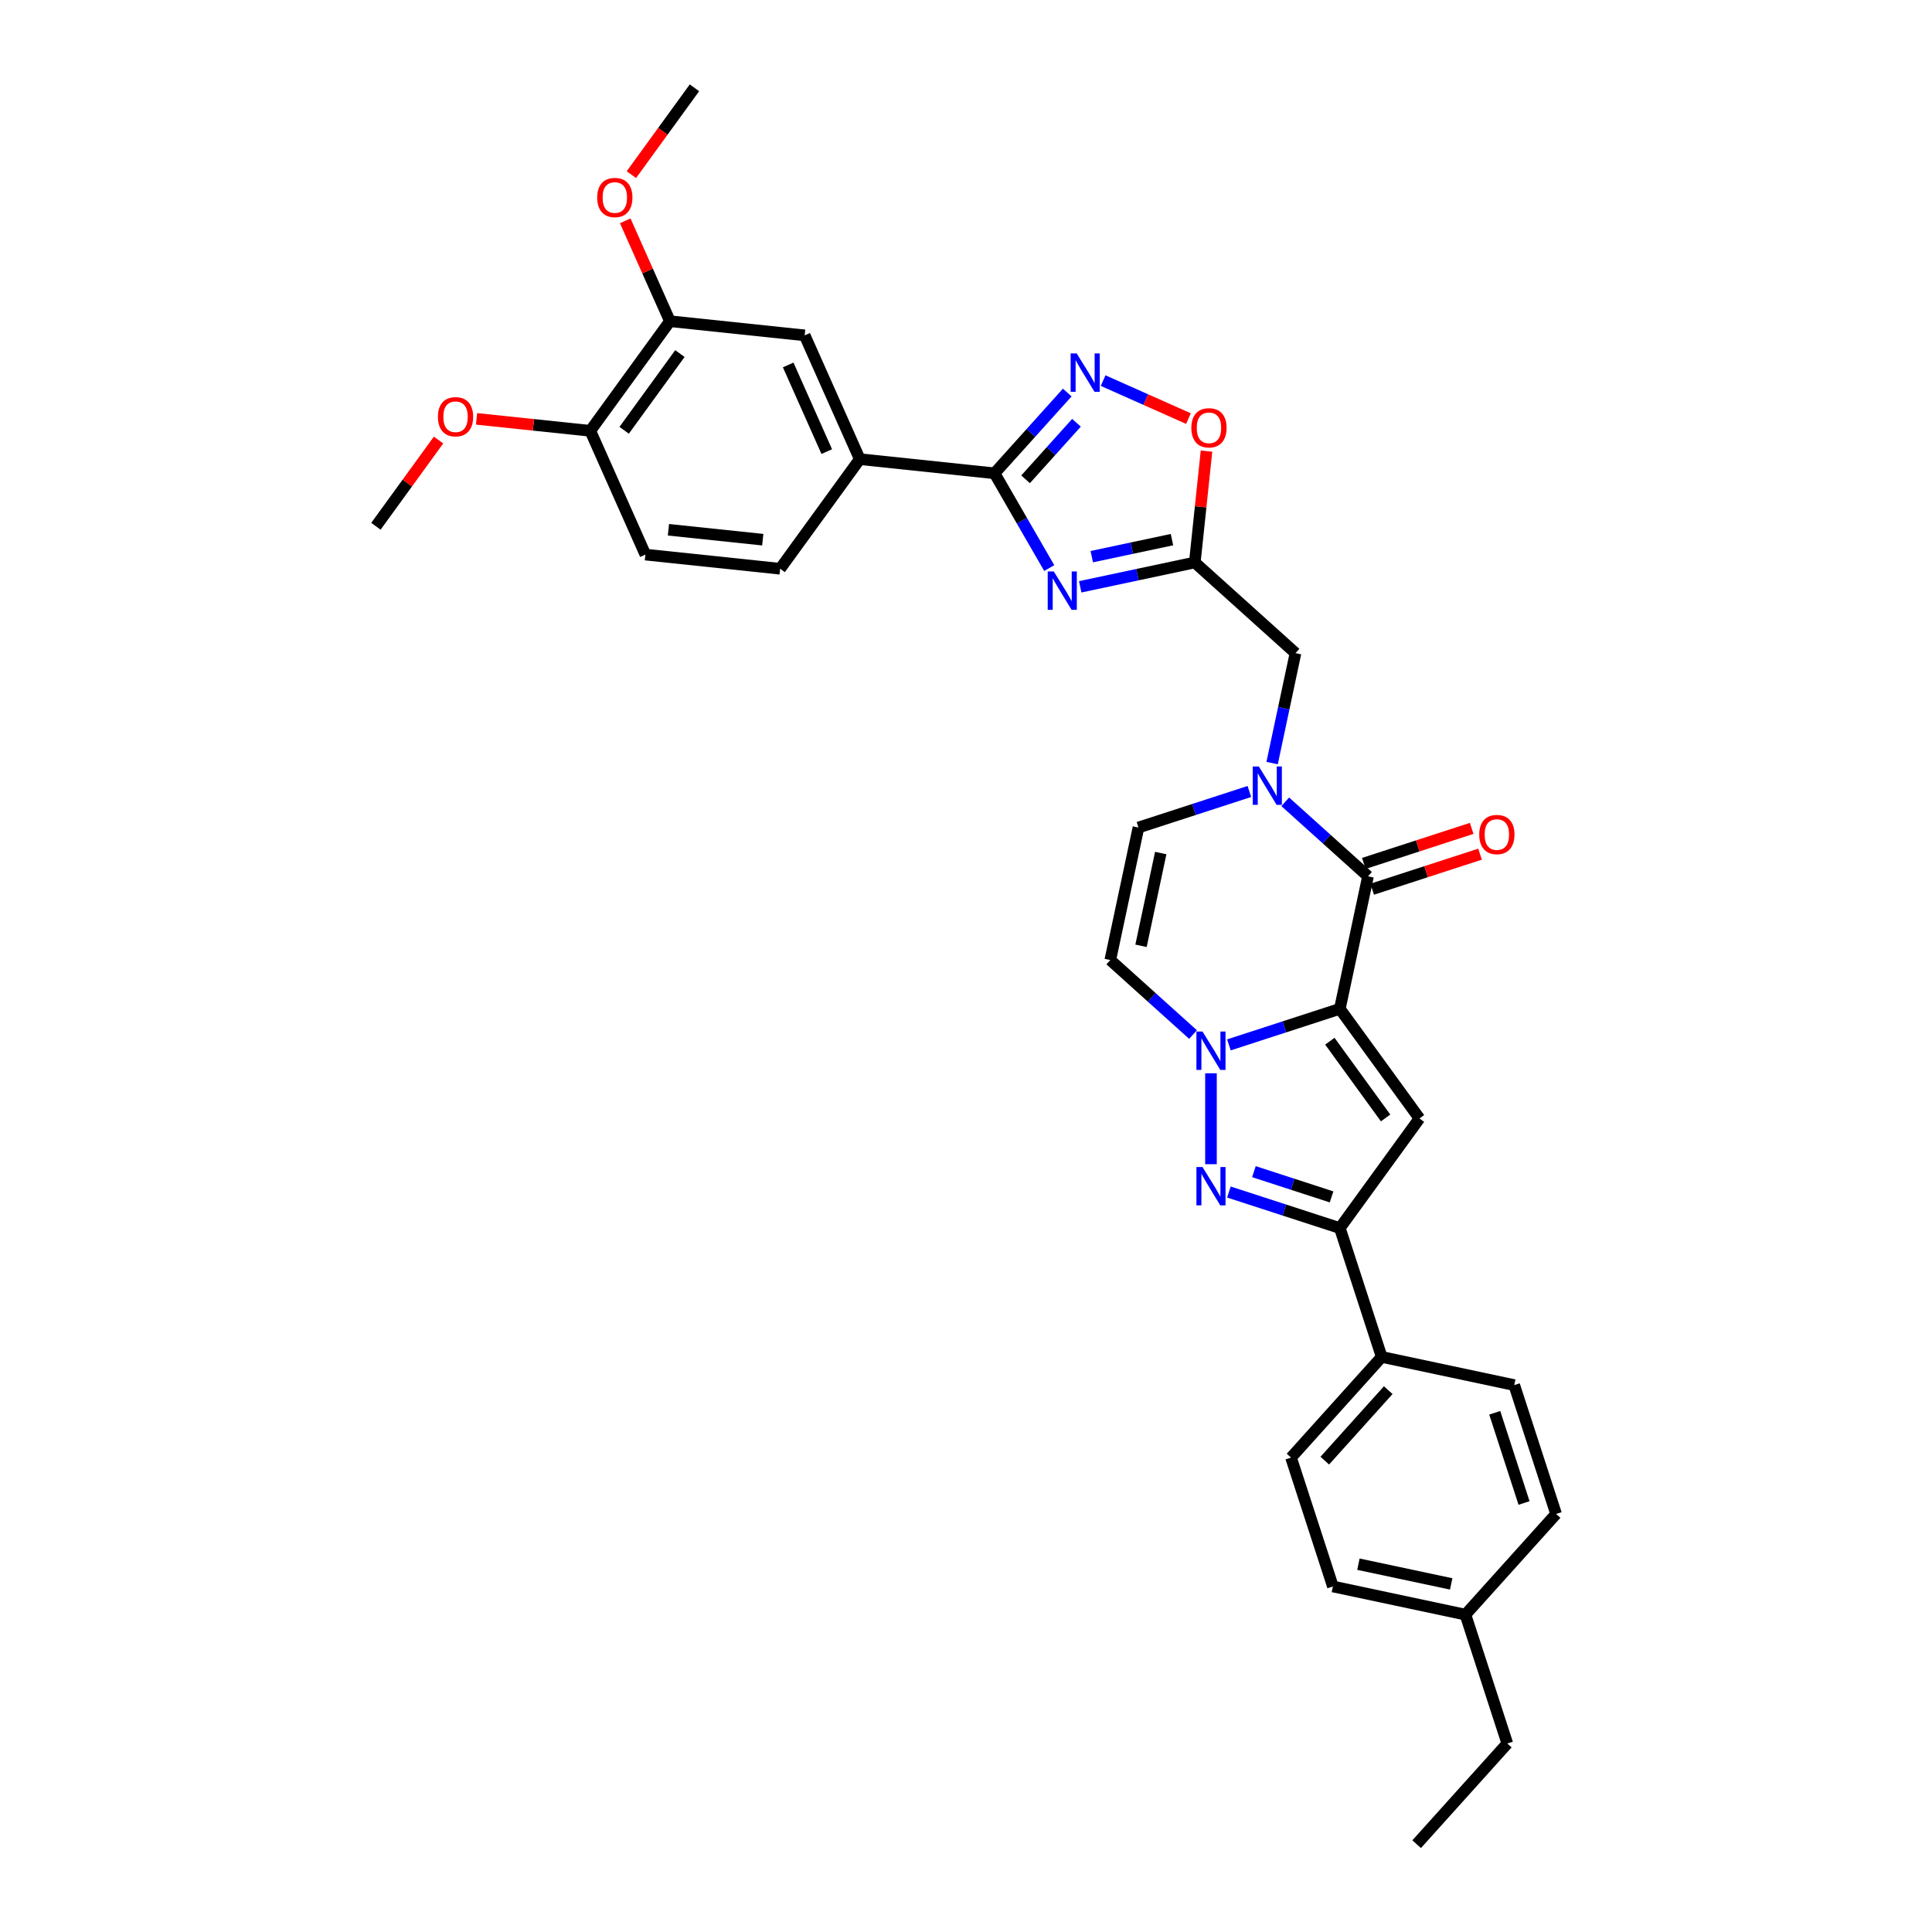 <?xml version='1.0' encoding='iso-8859-1'?>
<svg version='1.1' baseProfile='full'
              xmlns='http://www.w3.org/2000/svg'
                      xmlns:rdkit='http://www.rdkit.org/xml'
                      xmlns:xlink='http://www.w3.org/1999/xlink'
                  xml:space='preserve'
width='1000px' height='1000px' viewBox='0 0 1000 1000'>
<!-- END OF HEADER -->
<rect style='opacity:1.0;fill:#FFFFFF;stroke:none' width='1000' height='1000' x='0' y='0'> </rect>
<path class='bond-0' d='M 693.495,522.176 L 664.789,531.503' style='fill:none;fill-rule:evenodd;stroke:#000000;stroke-width:6px;stroke-linecap:butt;stroke-linejoin:miter;stroke-opacity:1' />
<path class='bond-0' d='M 664.789,531.503 L 636.084,540.83' style='fill:none;fill-rule:evenodd;stroke:#0000FF;stroke-width:6px;stroke-linecap:butt;stroke-linejoin:miter;stroke-opacity:1' />
<path class='bond-1' d='M 693.495,522.176 L 708.075,453.58' style='fill:none;fill-rule:evenodd;stroke:#000000;stroke-width:6px;stroke-linecap:butt;stroke-linejoin:miter;stroke-opacity:1' />
<path class='bond-2' d='M 693.495,522.176 L 734.715,578.911' style='fill:none;fill-rule:evenodd;stroke:#000000;stroke-width:6px;stroke-linecap:butt;stroke-linejoin:miter;stroke-opacity:1' />
<path class='bond-2' d='M 688.331,538.93 L 717.185,578.645' style='fill:none;fill-rule:evenodd;stroke:#000000;stroke-width:6px;stroke-linecap:butt;stroke-linejoin:miter;stroke-opacity:1' />
<path class='bond-3' d='M 626.799,555.53 L 626.799,602.584' style='fill:none;fill-rule:evenodd;stroke:#0000FF;stroke-width:6px;stroke-linecap:butt;stroke-linejoin:miter;stroke-opacity:1' />
<path class='bond-10' d='M 617.514,535.486 L 596.099,516.204' style='fill:none;fill-rule:evenodd;stroke:#0000FF;stroke-width:6px;stroke-linecap:butt;stroke-linejoin:miter;stroke-opacity:1' />
<path class='bond-10' d='M 596.099,516.204 L 574.683,496.921' style='fill:none;fill-rule:evenodd;stroke:#000000;stroke-width:6px;stroke-linecap:butt;stroke-linejoin:miter;stroke-opacity:1' />
<path class='bond-5' d='M 708.075,453.58 L 686.66,434.297' style='fill:none;fill-rule:evenodd;stroke:#000000;stroke-width:6px;stroke-linecap:butt;stroke-linejoin:miter;stroke-opacity:1' />
<path class='bond-5' d='M 686.66,434.297 L 665.245,415.015' style='fill:none;fill-rule:evenodd;stroke:#0000FF;stroke-width:6px;stroke-linecap:butt;stroke-linejoin:miter;stroke-opacity:1' />
<path class='bond-18' d='M 710.242,460.249 L 738.156,451.18' style='fill:none;fill-rule:evenodd;stroke:#000000;stroke-width:6px;stroke-linecap:butt;stroke-linejoin:miter;stroke-opacity:1' />
<path class='bond-18' d='M 738.156,451.18 L 766.069,442.11' style='fill:none;fill-rule:evenodd;stroke:#FF0000;stroke-width:6px;stroke-linecap:butt;stroke-linejoin:miter;stroke-opacity:1' />
<path class='bond-18' d='M 705.908,446.91 L 733.821,437.841' style='fill:none;fill-rule:evenodd;stroke:#000000;stroke-width:6px;stroke-linecap:butt;stroke-linejoin:miter;stroke-opacity:1' />
<path class='bond-18' d='M 733.821,437.841 L 761.734,428.771' style='fill:none;fill-rule:evenodd;stroke:#FF0000;stroke-width:6px;stroke-linecap:butt;stroke-linejoin:miter;stroke-opacity:1' />
<path class='bond-7' d='M 734.715,578.911 L 693.495,635.646' style='fill:none;fill-rule:evenodd;stroke:#000000;stroke-width:6px;stroke-linecap:butt;stroke-linejoin:miter;stroke-opacity:1' />
<path class='bond-33' d='M 636.084,616.992 L 664.789,626.319' style='fill:none;fill-rule:evenodd;stroke:#0000FF;stroke-width:6px;stroke-linecap:butt;stroke-linejoin:miter;stroke-opacity:1' />
<path class='bond-33' d='M 664.789,626.319 L 693.495,635.646' style='fill:none;fill-rule:evenodd;stroke:#000000;stroke-width:6px;stroke-linecap:butt;stroke-linejoin:miter;stroke-opacity:1' />
<path class='bond-33' d='M 649.03,606.451 L 669.124,612.98' style='fill:none;fill-rule:evenodd;stroke:#0000FF;stroke-width:6px;stroke-linecap:butt;stroke-linejoin:miter;stroke-opacity:1' />
<path class='bond-33' d='M 669.124,612.98 L 689.217,619.508' style='fill:none;fill-rule:evenodd;stroke:#000000;stroke-width:6px;stroke-linecap:butt;stroke-linejoin:miter;stroke-opacity:1' />
<path class='bond-4' d='M 559.114,303.741 L 588.769,297.437' style='fill:none;fill-rule:evenodd;stroke:#0000FF;stroke-width:6px;stroke-linecap:butt;stroke-linejoin:miter;stroke-opacity:1' />
<path class='bond-4' d='M 588.769,297.437 L 618.425,291.134' style='fill:none;fill-rule:evenodd;stroke:#000000;stroke-width:6px;stroke-linecap:butt;stroke-linejoin:miter;stroke-opacity:1' />
<path class='bond-4' d='M 565.094,288.13 L 585.853,283.718' style='fill:none;fill-rule:evenodd;stroke:#0000FF;stroke-width:6px;stroke-linecap:butt;stroke-linejoin:miter;stroke-opacity:1' />
<path class='bond-4' d='M 585.853,283.718 L 606.612,279.306' style='fill:none;fill-rule:evenodd;stroke:#000000;stroke-width:6px;stroke-linecap:butt;stroke-linejoin:miter;stroke-opacity:1' />
<path class='bond-6' d='M 543.084,294.031 L 528.924,269.506' style='fill:none;fill-rule:evenodd;stroke:#0000FF;stroke-width:6px;stroke-linecap:butt;stroke-linejoin:miter;stroke-opacity:1' />
<path class='bond-6' d='M 528.924,269.506 L 514.765,244.981' style='fill:none;fill-rule:evenodd;stroke:#000000;stroke-width:6px;stroke-linecap:butt;stroke-linejoin:miter;stroke-opacity:1' />
<path class='bond-11' d='M 646.675,409.672 L 617.969,418.999' style='fill:none;fill-rule:evenodd;stroke:#0000FF;stroke-width:6px;stroke-linecap:butt;stroke-linejoin:miter;stroke-opacity:1' />
<path class='bond-11' d='M 617.969,418.999 L 589.264,428.326' style='fill:none;fill-rule:evenodd;stroke:#000000;stroke-width:6px;stroke-linecap:butt;stroke-linejoin:miter;stroke-opacity:1' />
<path class='bond-14' d='M 658.443,394.971 L 664.492,366.515' style='fill:none;fill-rule:evenodd;stroke:#0000FF;stroke-width:6px;stroke-linecap:butt;stroke-linejoin:miter;stroke-opacity:1' />
<path class='bond-14' d='M 664.492,366.515 L 670.54,338.059' style='fill:none;fill-rule:evenodd;stroke:#000000;stroke-width:6px;stroke-linecap:butt;stroke-linejoin:miter;stroke-opacity:1' />
<path class='bond-13' d='M 514.765,244.981 L 445.021,237.651' style='fill:none;fill-rule:evenodd;stroke:#000000;stroke-width:6px;stroke-linecap:butt;stroke-linejoin:miter;stroke-opacity:1' />
<path class='bond-36' d='M 514.765,244.981 L 533.585,224.08' style='fill:none;fill-rule:evenodd;stroke:#000000;stroke-width:6px;stroke-linecap:butt;stroke-linejoin:miter;stroke-opacity:1' />
<path class='bond-36' d='M 533.585,224.08 L 552.405,203.178' style='fill:none;fill-rule:evenodd;stroke:#0000FF;stroke-width:6px;stroke-linecap:butt;stroke-linejoin:miter;stroke-opacity:1' />
<path class='bond-36' d='M 530.834,248.096 L 544.008,233.465' style='fill:none;fill-rule:evenodd;stroke:#000000;stroke-width:6px;stroke-linecap:butt;stroke-linejoin:miter;stroke-opacity:1' />
<path class='bond-36' d='M 544.008,233.465 L 557.182,218.833' style='fill:none;fill-rule:evenodd;stroke:#0000FF;stroke-width:6px;stroke-linecap:butt;stroke-linejoin:miter;stroke-opacity:1' />
<path class='bond-17' d='M 693.495,635.646 L 715.166,702.342' style='fill:none;fill-rule:evenodd;stroke:#000000;stroke-width:6px;stroke-linecap:butt;stroke-linejoin:miter;stroke-opacity:1' />
<path class='bond-8' d='M 618.425,291.134 L 670.54,338.059' style='fill:none;fill-rule:evenodd;stroke:#000000;stroke-width:6px;stroke-linecap:butt;stroke-linejoin:miter;stroke-opacity:1' />
<path class='bond-12' d='M 618.425,291.134 L 621.454,262.314' style='fill:none;fill-rule:evenodd;stroke:#000000;stroke-width:6px;stroke-linecap:butt;stroke-linejoin:miter;stroke-opacity:1' />
<path class='bond-12' d='M 621.454,262.314 L 624.483,233.494' style='fill:none;fill-rule:evenodd;stroke:#FF0000;stroke-width:6px;stroke-linecap:butt;stroke-linejoin:miter;stroke-opacity:1' />
<path class='bond-9' d='M 570.975,197 L 593.057,206.831' style='fill:none;fill-rule:evenodd;stroke:#0000FF;stroke-width:6px;stroke-linecap:butt;stroke-linejoin:miter;stroke-opacity:1' />
<path class='bond-9' d='M 593.057,206.831 L 615.139,216.663' style='fill:none;fill-rule:evenodd;stroke:#FF0000;stroke-width:6px;stroke-linecap:butt;stroke-linejoin:miter;stroke-opacity:1' />
<path class='bond-34' d='M 574.683,496.921 L 589.264,428.326' style='fill:none;fill-rule:evenodd;stroke:#000000;stroke-width:6px;stroke-linecap:butt;stroke-linejoin:miter;stroke-opacity:1' />
<path class='bond-34' d='M 590.59,489.548 L 600.796,441.531' style='fill:none;fill-rule:evenodd;stroke:#000000;stroke-width:6px;stroke-linecap:butt;stroke-linejoin:miter;stroke-opacity:1' />
<path class='bond-15' d='M 445.021,237.651 L 416.497,173.585' style='fill:none;fill-rule:evenodd;stroke:#000000;stroke-width:6px;stroke-linecap:butt;stroke-linejoin:miter;stroke-opacity:1' />
<path class='bond-15' d='M 427.929,233.746 L 407.962,188.9' style='fill:none;fill-rule:evenodd;stroke:#000000;stroke-width:6px;stroke-linecap:butt;stroke-linejoin:miter;stroke-opacity:1' />
<path class='bond-20' d='M 445.021,237.651 L 403.8,294.386' style='fill:none;fill-rule:evenodd;stroke:#000000;stroke-width:6px;stroke-linecap:butt;stroke-linejoin:miter;stroke-opacity:1' />
<path class='bond-16' d='M 416.497,173.585 L 346.753,166.255' style='fill:none;fill-rule:evenodd;stroke:#000000;stroke-width:6px;stroke-linecap:butt;stroke-linejoin:miter;stroke-opacity:1' />
<path class='bond-24' d='M 346.753,166.255 L 335.185,140.274' style='fill:none;fill-rule:evenodd;stroke:#000000;stroke-width:6px;stroke-linecap:butt;stroke-linejoin:miter;stroke-opacity:1' />
<path class='bond-24' d='M 335.185,140.274 L 323.618,114.294' style='fill:none;fill-rule:evenodd;stroke:#FF0000;stroke-width:6px;stroke-linecap:butt;stroke-linejoin:miter;stroke-opacity:1' />
<path class='bond-37' d='M 346.753,166.255 L 305.532,222.99' style='fill:none;fill-rule:evenodd;stroke:#000000;stroke-width:6px;stroke-linecap:butt;stroke-linejoin:miter;stroke-opacity:1' />
<path class='bond-37' d='M 351.916,183.009 L 323.062,222.724' style='fill:none;fill-rule:evenodd;stroke:#000000;stroke-width:6px;stroke-linecap:butt;stroke-linejoin:miter;stroke-opacity:1' />
<path class='bond-22' d='M 715.166,702.342 L 668.241,754.457' style='fill:none;fill-rule:evenodd;stroke:#000000;stroke-width:6px;stroke-linecap:butt;stroke-linejoin:miter;stroke-opacity:1' />
<path class='bond-22' d='M 718.55,719.544 L 685.703,756.025' style='fill:none;fill-rule:evenodd;stroke:#000000;stroke-width:6px;stroke-linecap:butt;stroke-linejoin:miter;stroke-opacity:1' />
<path class='bond-23' d='M 715.166,702.342 L 783.762,716.922' style='fill:none;fill-rule:evenodd;stroke:#000000;stroke-width:6px;stroke-linecap:butt;stroke-linejoin:miter;stroke-opacity:1' />
<path class='bond-19' d='M 305.532,222.99 L 334.056,287.056' style='fill:none;fill-rule:evenodd;stroke:#000000;stroke-width:6px;stroke-linecap:butt;stroke-linejoin:miter;stroke-opacity:1' />
<path class='bond-28' d='M 305.532,222.99 L 276.095,219.896' style='fill:none;fill-rule:evenodd;stroke:#000000;stroke-width:6px;stroke-linecap:butt;stroke-linejoin:miter;stroke-opacity:1' />
<path class='bond-28' d='M 276.095,219.896 L 246.658,216.802' style='fill:none;fill-rule:evenodd;stroke:#FF0000;stroke-width:6px;stroke-linecap:butt;stroke-linejoin:miter;stroke-opacity:1' />
<path class='bond-21' d='M 403.8,294.386 L 334.056,287.056' style='fill:none;fill-rule:evenodd;stroke:#000000;stroke-width:6px;stroke-linecap:butt;stroke-linejoin:miter;stroke-opacity:1' />
<path class='bond-21' d='M 394.805,279.338 L 345.984,274.206' style='fill:none;fill-rule:evenodd;stroke:#000000;stroke-width:6px;stroke-linecap:butt;stroke-linejoin:miter;stroke-opacity:1' />
<path class='bond-26' d='M 668.241,754.457 L 689.912,821.153' style='fill:none;fill-rule:evenodd;stroke:#000000;stroke-width:6px;stroke-linecap:butt;stroke-linejoin:miter;stroke-opacity:1' />
<path class='bond-25' d='M 783.762,716.922 L 805.432,783.618' style='fill:none;fill-rule:evenodd;stroke:#000000;stroke-width:6px;stroke-linecap:butt;stroke-linejoin:miter;stroke-opacity:1' />
<path class='bond-25' d='M 773.673,731.261 L 788.843,777.948' style='fill:none;fill-rule:evenodd;stroke:#000000;stroke-width:6px;stroke-linecap:butt;stroke-linejoin:miter;stroke-opacity:1' />
<path class='bond-30' d='M 326.799,90.394 L 343.124,67.924' style='fill:none;fill-rule:evenodd;stroke:#FF0000;stroke-width:6px;stroke-linecap:butt;stroke-linejoin:miter;stroke-opacity:1' />
<path class='bond-30' d='M 343.124,67.924 L 359.449,45.455' style='fill:none;fill-rule:evenodd;stroke:#000000;stroke-width:6px;stroke-linecap:butt;stroke-linejoin:miter;stroke-opacity:1' />
<path class='bond-27' d='M 805.432,783.618 L 758.507,835.734' style='fill:none;fill-rule:evenodd;stroke:#000000;stroke-width:6px;stroke-linecap:butt;stroke-linejoin:miter;stroke-opacity:1' />
<path class='bond-35' d='M 689.912,821.153 L 758.507,835.734' style='fill:none;fill-rule:evenodd;stroke:#000000;stroke-width:6px;stroke-linecap:butt;stroke-linejoin:miter;stroke-opacity:1' />
<path class='bond-35' d='M 703.117,809.621 L 751.134,819.828' style='fill:none;fill-rule:evenodd;stroke:#000000;stroke-width:6px;stroke-linecap:butt;stroke-linejoin:miter;stroke-opacity:1' />
<path class='bond-29' d='M 758.507,835.734 L 780.178,902.43' style='fill:none;fill-rule:evenodd;stroke:#000000;stroke-width:6px;stroke-linecap:butt;stroke-linejoin:miter;stroke-opacity:1' />
<path class='bond-31' d='M 226.994,227.764 L 210.781,250.079' style='fill:none;fill-rule:evenodd;stroke:#FF0000;stroke-width:6px;stroke-linecap:butt;stroke-linejoin:miter;stroke-opacity:1' />
<path class='bond-31' d='M 210.781,250.079 L 194.568,272.395' style='fill:none;fill-rule:evenodd;stroke:#000000;stroke-width:6px;stroke-linecap:butt;stroke-linejoin:miter;stroke-opacity:1' />
<path class='bond-32' d='M 780.178,902.43 L 733.253,954.545' style='fill:none;fill-rule:evenodd;stroke:#000000;stroke-width:6px;stroke-linecap:butt;stroke-linejoin:miter;stroke-opacity:1' />
<path  class='atom-1' d='M 622.409 533.916
L 628.917 544.436
Q 629.562 545.473, 630.6 547.353
Q 631.638 549.232, 631.694 549.345
L 631.694 533.916
L 634.331 533.916
L 634.331 553.777
L 631.61 553.777
L 624.625 542.276
Q 623.811 540.929, 622.942 539.386
Q 622.1 537.844, 621.848 537.367
L 621.848 553.777
L 619.267 553.777
L 619.267 533.916
L 622.409 533.916
' fill='#0000FF'/>
<path  class='atom-4' d='M 622.409 604.045
L 628.917 614.564
Q 629.562 615.602, 630.6 617.481
Q 631.638 619.361, 631.694 619.473
L 631.694 604.045
L 634.331 604.045
L 634.331 623.905
L 631.61 623.905
L 624.625 612.404
Q 623.811 611.058, 622.942 609.515
Q 622.1 607.972, 621.848 607.495
L 621.848 623.905
L 619.267 623.905
L 619.267 604.045
L 622.409 604.045
' fill='#0000FF'/>
<path  class='atom-5' d='M 545.439 295.784
L 551.947 306.303
Q 552.592 307.341, 553.63 309.221
Q 554.668 311.1, 554.724 311.212
L 554.724 295.784
L 557.361 295.784
L 557.361 315.644
L 554.64 315.644
L 547.655 304.143
Q 546.841 302.797, 545.972 301.254
Q 545.13 299.711, 544.878 299.234
L 544.878 315.644
L 542.297 315.644
L 542.297 295.784
L 545.439 295.784
' fill='#0000FF'/>
<path  class='atom-6' d='M 651.57 396.725
L 658.078 407.244
Q 658.723 408.282, 659.761 410.161
Q 660.799 412.041, 660.855 412.153
L 660.855 396.725
L 663.492 396.725
L 663.492 416.585
L 660.771 416.585
L 653.786 405.084
Q 652.972 403.737, 652.103 402.195
Q 651.261 400.652, 651.009 400.175
L 651.009 416.585
L 648.428 416.585
L 648.428 396.725
L 651.57 396.725
' fill='#0000FF'/>
<path  class='atom-10' d='M 557.3 182.936
L 563.808 193.455
Q 564.453 194.493, 565.491 196.372
Q 566.529 198.252, 566.585 198.364
L 566.585 182.936
L 569.222 182.936
L 569.222 202.796
L 566.501 202.796
L 559.516 191.295
Q 558.702 189.948, 557.833 188.406
Q 556.991 186.863, 556.739 186.386
L 556.739 202.796
L 554.158 202.796
L 554.158 182.936
L 557.3 182.936
' fill='#0000FF'/>
<path  class='atom-13' d='M 616.639 221.446
Q 616.639 216.677, 618.995 214.012
Q 621.351 211.347, 625.755 211.347
Q 630.159 211.347, 632.516 214.012
Q 634.872 216.677, 634.872 221.446
Q 634.872 226.271, 632.488 229.02
Q 630.103 231.741, 625.755 231.741
Q 621.379 231.741, 618.995 229.02
Q 616.639 226.299, 616.639 221.446
M 625.755 229.496
Q 628.785 229.496, 630.412 227.477
Q 632.067 225.429, 632.067 221.446
Q 632.067 217.547, 630.412 215.583
Q 628.785 213.591, 625.755 213.591
Q 622.726 213.591, 621.071 215.555
Q 619.444 217.518, 619.444 221.446
Q 619.444 225.457, 621.071 227.477
Q 622.726 229.496, 625.755 229.496
' fill='#FF0000'/>
<path  class='atom-19' d='M 765.655 431.965
Q 765.655 427.196, 768.011 424.531
Q 770.367 421.867, 774.771 421.867
Q 779.175 421.867, 781.532 424.531
Q 783.888 427.196, 783.888 431.965
Q 783.888 436.79, 781.504 439.539
Q 779.119 442.26, 774.771 442.26
Q 770.395 442.26, 768.011 439.539
Q 765.655 436.818, 765.655 431.965
M 774.771 440.016
Q 777.801 440.016, 779.428 437.996
Q 781.083 435.948, 781.083 431.965
Q 781.083 428.066, 779.428 426.102
Q 777.801 424.111, 774.771 424.111
Q 771.742 424.111, 770.087 426.074
Q 768.46 428.038, 768.46 431.965
Q 768.46 435.976, 770.087 437.996
Q 771.742 440.016, 774.771 440.016
' fill='#FF0000'/>
<path  class='atom-25' d='M 309.112 102.246
Q 309.112 97.477, 311.468 94.812
Q 313.825 92.147, 318.229 92.147
Q 322.633 92.147, 324.989 94.812
Q 327.345 97.477, 327.345 102.246
Q 327.345 107.071, 324.961 109.82
Q 322.577 112.541, 318.229 112.541
Q 313.853 112.541, 311.468 109.82
Q 309.112 107.099, 309.112 102.246
M 318.229 110.296
Q 321.258 110.296, 322.885 108.277
Q 324.54 106.229, 324.54 102.246
Q 324.54 98.347, 322.885 96.383
Q 321.258 94.391, 318.229 94.391
Q 315.199 94.391, 313.544 96.355
Q 311.917 98.319, 311.917 102.246
Q 311.917 106.257, 313.544 108.277
Q 315.199 110.296, 318.229 110.296
' fill='#FF0000'/>
<path  class='atom-29' d='M 226.671 215.716
Q 226.671 210.947, 229.028 208.282
Q 231.384 205.617, 235.788 205.617
Q 240.192 205.617, 242.548 208.282
Q 244.905 210.947, 244.905 215.716
Q 244.905 220.541, 242.52 223.29
Q 240.136 226.011, 235.788 226.011
Q 231.412 226.011, 229.028 223.29
Q 226.671 220.569, 226.671 215.716
M 235.788 223.767
Q 238.817 223.767, 240.444 221.747
Q 242.099 219.699, 242.099 215.716
Q 242.099 211.817, 240.444 209.853
Q 238.817 207.861, 235.788 207.861
Q 232.758 207.861, 231.103 209.825
Q 229.476 211.789, 229.476 215.716
Q 229.476 219.727, 231.103 221.747
Q 232.758 223.767, 235.788 223.767
' fill='#FF0000'/>
</svg>
